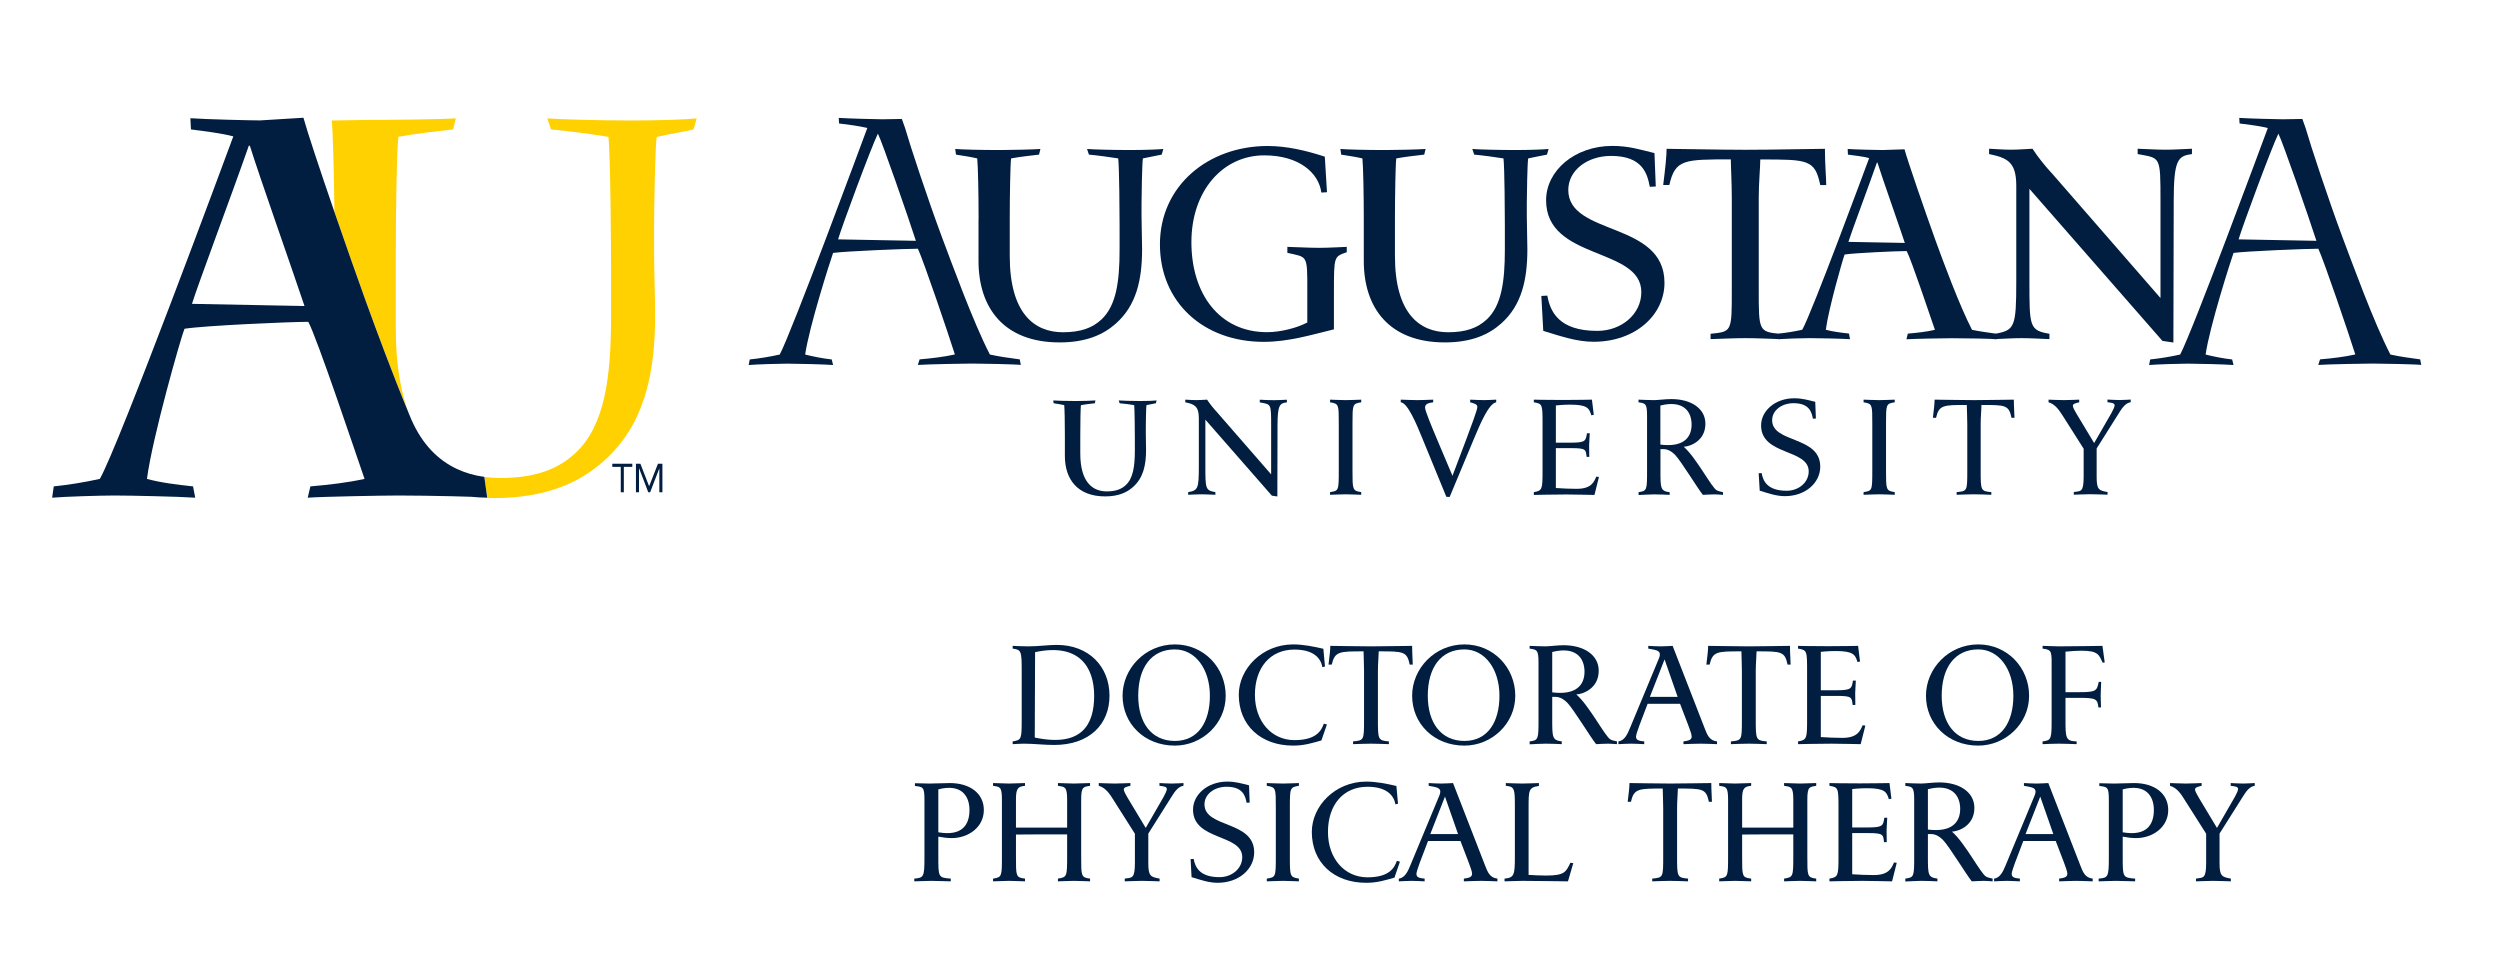 <?xml version="1.0" encoding="utf-8"?>
<!-- Generator: Adobe Illustrator 26.2.1, SVG Export Plug-In . SVG Version: 6.00 Build 0)  -->
<svg version="1.1" id="Layer_1" xmlns="http://www.w3.org/2000/svg" xmlns:xlink="http://www.w3.org/1999/xlink" x="0px" y="0px"
	 viewBox="0 0 309.78 118.84" style="enable-background:new 0 0 309.78 118.84;" xml:space="preserve">
<style type="text/css">
	.st0{fill:#011E41;}
	.st1{fill:#FFD100;}
</style>
<g>
	<path class="st0" d="M121.26,27.15c0-3-0.07-6.59-0.17-7.52c-0.7-0.17-1.73-0.33-2.63-0.47l-0.1-0.7c0.93,0.07,3.06,0.13,5.63,0.13
		c1.53,0,4.09-0.07,4.93-0.13l-0.17,0.7c-0.9,0.1-2.4,0.27-3.46,0.47c-0.1,0.56-0.17,4.79-0.17,7.66v4.43c0,7.06,3,9.45,6.59,9.45
		c2.2,0,3.66-0.53,4.79-1.6c1.8-1.7,2.23-4.63,2.23-8.62v-3.06c0-1.07-0.03-7.16-0.17-8.26c-0.77-0.13-2.76-0.4-3.63-0.47l-0.23-0.7
		c0.83,0.07,3.33,0.13,5.39,0.13c1.73,0,3.5-0.07,4.06-0.13l-0.2,0.7c-0.57,0.13-1.47,0.27-2.33,0.47c-0.1,0.5-0.17,4.66-0.17,5.56
		v1.6c0,1.3,0.07,2.9,0.07,4.09c0,3.76-0.7,6.96-3.26,9.22c-1.53,1.36-3.66,2.33-6.96,2.33c-6.89,0-10.05-4.26-10.05-10.09V27.15
		L121.26,27.15z"/>
	<path class="st0" d="M159.52,31.33v-0.74c0.46,0,2.63,0.12,3.99,0.12c1.12,0,3.14-0.12,3.37-0.12v0.66
		c-1.59,0.58-1.59,0.43-1.59,5.07v4.49c-2.86,0.7-5.65,1.55-8.71,1.55c-7.43,0-12.85-4.88-12.85-12.08c0-7.28,6-12.19,13.35-12.19
		c2.4,0,4.8,0.58,7.08,1.32l0.27,4.41l-0.7,0.04c-0.31-2.4-2.71-4.61-7.08-4.61c-5.11,0-9.02,4.37-9.02,10.76
		c0,6.42,3.48,11.15,9.37,11.15c1.7,0,3.75-0.54,4.99-1.2v-3.99C162,31.48,162,31.91,159.52,31.33L159.52,31.33z"/>
	<path class="st0" d="M168.99,27.15c0-3-0.07-6.59-0.17-7.52c-0.7-0.17-1.73-0.33-2.63-0.47l-0.1-0.7c0.93,0.07,3.06,0.13,5.63,0.13
		c1.53,0,4.09-0.07,4.93-0.13l-0.17,0.7c-0.9,0.1-2.4,0.27-3.46,0.47c-0.1,0.56-0.17,4.79-0.17,7.66v4.43c0,7.06,3,9.45,6.59,9.45
		c2.2,0,3.66-0.53,4.8-1.6c1.8-1.7,2.23-4.63,2.23-8.62v-3.06c0-1.07-0.03-7.16-0.17-8.26c-0.77-0.13-2.76-0.4-3.63-0.47l-0.23-0.7
		c0.83,0.07,3.33,0.13,5.39,0.13c1.73,0,3.5-0.07,4.06-0.13l-0.2,0.7c-0.57,0.13-1.46,0.27-2.33,0.47c-0.1,0.5-0.17,4.66-0.17,5.56
		v1.6c0,1.3,0.07,2.9,0.07,4.09c0,3.76-0.7,6.96-3.26,9.22c-1.53,1.36-3.66,2.33-6.96,2.33c-6.89,0-10.05-4.26-10.05-10.09V27.15
		L168.99,27.15z"/>
	<path class="st0" d="M190.99,36.67l0.74-0.04c0.35,1.94,1.39,4.37,6.19,4.37c3.02,0,5.46-2.09,5.46-4.8
		c0-5.61-11.8-3.91-11.8-11.38c0-3.68,3.56-6.74,8.21-6.74c2.05,0,3.48,0.47,5.22,0.89l0.16,4.14l-0.74,0.04
		c-0.31-1.63-0.89-3.83-4.8-3.83c-2.94,0-5.3,1.78-5.3,4.22c0,5.73,11.92,3.83,11.92,11.5c0,3.95-3.56,7.31-8.79,7.31
		c-2.13,0-4.18-0.73-6.23-1.35L190.99,36.67L190.99,36.67z"/>
	<path class="st0" d="M206.09,22.93c0.27-2.17,0.42-3.6,0.42-4.49c1.51,0,6.5,0.12,9.79,0.12c3.29,0,8.32-0.12,9.83-0.12
		c0,1.9,0.16,3.64,0.16,4.49h-0.74c-0.66-3.17-1.51-3.17-7.43-3.17c0,0.93-0.19,2.9-0.19,4.72v11.5c0,4.95,0,5.15,2.63,5.38v0.66
		c-1.43-0.04-2.86-0.12-4.3-0.12c-1.43,0-2.86,0.08-4.3,0.12v-0.66c2.63-0.27,2.63-0.23,2.63-5.38V24.55c0-1.86-0.12-3.91-0.12-4.8
		c-5.81,0-6.89,0-7.62,3.17H206.09L206.09,22.93z"/>
	<path class="st0" d="M235.99,18.5c0.4,1.47,2.58,7.78,3.84,11.28c0.93,2.56,3,8.16,4.53,11.09c0.97,0.2,1.93,0.33,2.93,0.47
		l0.1,0.7c-0.4-0.07-3.76-0.13-5.53-0.13c-0.97,0-4.73,0.07-5.63,0.13l0.17-0.7c1.16-0.1,2.33-0.23,3.36-0.47
		c-0.6-1.73-2.96-8.79-3.5-9.76c-1.16,0-6.46,0.23-7.69,0.43c-0.2,0.47-2,6.76-2.33,9.32c0.83,0.23,1.93,0.37,2.87,0.47l0.13,0.7
		c-1.03-0.07-4.06-0.13-5.03-0.13c-0.87,0-3.1,0.07-3.86,0.13l0.1-0.7c0.97-0.1,1.96-0.27,2.87-0.47c1.2-2.1,7.82-20.01,8.29-21.27
		c-0.73-0.2-1.83-0.33-2.63-0.43l-0.03-0.7c1,0.07,3.76,0.13,4.33,0.13L235.99,18.5L235.99,18.5z M232.64,20.15h-0.07
		c-1.03,2.96-3.2,8.72-3.53,9.82l6.99,0.13C235.31,27.91,233.21,21.99,232.64,20.15L232.64,20.15z"/>
	<path class="st0" d="M269.35,24.94l-0.04,17.5l-1.35-0.19l-16.49-18.85v11.5c0,5.57,0,6.04,2.48,6.46v0.66
		c-1.16-0.04-2.32-0.12-3.45-0.12c-1.12,0-2.21,0.08-3.29,0.12v-0.66c2.44-0.43,2.63-0.85,2.63-6.46V23c0-2.94-1.12-3.44-3.37-3.91
		v-0.66c0.85,0.04,1.82,0.12,2.71,0.12c0.89,0,1.78-0.08,2.67-0.12c0.73,1.12,1.62,2.21,2.55,3.21l13.31,15.29v-12
		c0-5.69,0-5.3-2.83-5.84v-0.66c1.16,0.04,2.32,0.12,3.48,0.12c1.08,0,2.17-0.08,3.25-0.12v0.66
		C269.89,19.33,269.35,19.72,269.35,24.94L269.35,24.94z"/>
	<path class="st0" d="M131.95,53.93c0-1.49-0.03-3.27-0.08-3.73c-0.35-0.08-0.86-0.17-1.31-0.23l-0.05-0.35
		c0.46,0.03,1.52,0.07,2.79,0.07c0.76,0,2.03-0.03,2.44-0.07l-0.08,0.35c-0.45,0.05-1.19,0.13-1.72,0.23
		c-0.05,0.28-0.08,2.38-0.08,3.8v2.2c0,3.5,1.49,4.69,3.27,4.69c1.09,0,1.82-0.26,2.38-0.79c0.89-0.84,1.11-2.3,1.11-4.28v-1.52
		c0-0.53-0.02-3.55-0.08-4.1c-0.38-0.07-1.37-0.2-1.8-0.23l-0.12-0.35c0.41,0.03,1.65,0.07,2.68,0.07c0.86,0,1.73-0.03,2.02-0.07
		l-0.1,0.35c-0.28,0.07-0.73,0.13-1.16,0.23c-0.05,0.25-0.08,2.31-0.08,2.76v0.79c0,0.64,0.03,1.44,0.03,2.03
		c0,1.87-0.35,3.45-1.62,4.57c-0.76,0.68-1.82,1.16-3.45,1.16c-3.42,0-4.99-2.12-4.99-5.01V53.93L131.95,53.93z"/>
	<path class="st0" d="M158.3,52.77l-0.02,8.75l-0.68-0.1L149.36,52v5.75c0,2.79,0,3.02,1.24,3.23v0.33
		c-0.58-0.02-1.16-0.06-1.72-0.06c-0.56,0-1.1,0.04-1.65,0.06v-0.33c1.22-0.21,1.32-0.43,1.32-3.23V51.8c0-1.47-0.56-1.72-1.68-1.95
		v-0.33c0.43,0.02,0.91,0.06,1.36,0.06s0.89-0.04,1.34-0.06c0.37,0.56,0.81,1.1,1.28,1.61l6.66,7.65v-6c0-2.84,0-2.65-1.41-2.92
		v-0.33c0.58,0.02,1.16,0.06,1.74,0.06c0.54,0,1.08-0.04,1.62-0.06v0.33C158.58,49.96,158.3,50.16,158.3,52.77L158.3,52.77z"/>
	<path class="st0" d="M164.81,60.98c1.06-0.17,1.08-0.15,1.08-2.69v-5.75c0-2.4,0.02-2.52-1.08-2.69v-0.33
		c0.21,0,1.28,0.06,1.94,0.06c0.64,0,1.7-0.06,1.92-0.06v0.33c-1.08,0.17-1.08,0.25-1.08,2.69v5.75c0,2.4,0,2.52,1.08,2.69v0.33
		c-0.21,0-1.28-0.06-1.92-0.06c-0.66,0-1.74,0.06-1.94,0.06V60.98L164.81,60.98z"/>
	<path class="st0" d="M173.58,49.52c0.7,0.02,1.37,0.06,2.05,0.06c0.66,0,1.3-0.04,1.96-0.06v0.33c-0.45,0.08-1.01,0.12-1.01,0.66
		c0,0.37,0.83,2.36,1.43,3.79l1.97,4.66l1.76-4.66c0.54-1.45,1.32-3.5,1.32-3.87c0-0.37-0.43-0.44-0.89-0.58v-0.33
		c0.58,0.02,1.14,0.06,1.72,0.06c0.5,0,1.01-0.04,1.51-0.06v0.33c-0.91,0.14-1.95,2.59-2.73,4.45l-3.04,7.28l-0.41-0.02l-2.98-7.26
		c-0.75-1.84-1.82-4.39-2.67-4.45V49.52L173.58,49.52z"/>
	<path class="st0" d="M190.06,60.98c1.06-0.17,1.08-0.37,1.08-2.69v-5.71c0-2.46,0-2.56-1.08-2.73v-0.33c0.33,0,0.89,0.04,3.64,0.04
		c1.84,0,3.37-0.04,3.56-0.04l0.23,1.88l-0.31,0.06c-0.25-0.85-0.46-1.32-2.61-1.32c-1.01,0-1.66,0.1-1.78,0.1v4.61h1.95
		c1.74,0,1.76-0.25,1.9-1.16h0.35c0,0.19-0.08,1.2-0.08,1.51c0,0.47,0.02,1.08,0.02,1.41h-0.33c-0.1-0.89-0.06-1.08-1.86-1.08h-1.95
		v4.94c0.85,0.06,1.72,0.1,2.59,0.1c1.86,0,2.15-0.91,2.42-1.51l0.33,0.04l-0.56,2.23c-0.7,0-1.86-0.06-3.52-0.06
		c-1.99,0-3.75,0.06-3.99,0.06V60.98L190.06,60.98z"/>
	<path class="st0" d="M203.03,60.98c1.06-0.13,1.06-0.27,1.06-2.69v-6.81c0-1.53-0.23-1.49-1.06-1.63v-0.33
		c0.64,0.02,1.28,0.06,1.92,0.06c0.45,0,1.43-0.13,2.15-0.13c2.44,0,4.22,1.16,4.22,3.06c0,2.11-1.86,2.81-2.69,2.85
		c1.53,1.3,3.46,5.07,4.1,5.4c0.23,0.13,0.52,0.15,0.77,0.23v0.33c-0.31-0.02-0.7-0.06-1.06-0.06c-0.48,0-0.95,0.04-1.43,0.06
		c-0.64-0.77-2.71-4.2-3.46-4.97c-0.79-0.77-1.28-0.7-1.8-0.7v2.65c0,2.23,0,2.54,1.14,2.69v0.33c-0.37-0.02-1.3-0.06-1.93-0.06
		c-0.64,0-1.34,0.06-1.92,0.08V60.98L203.03,60.98z M205.74,50.25v4.84c2.9,0.37,3.87-0.91,3.87-2.48
		C209.61,50.97,208.57,49.54,205.74,50.25L205.74,50.25z"/>
	<path class="st0" d="M217.92,58.64l0.37-0.02c0.17,0.97,0.7,2.19,3.1,2.19c1.51,0,2.73-1.05,2.73-2.4c0-2.81-5.9-1.95-5.9-5.69
		c0-1.84,1.78-3.37,4.1-3.37c1.03,0,1.74,0.23,2.61,0.44l0.08,2.07l-0.37,0.02c-0.15-0.81-0.44-1.92-2.4-1.92
		c-1.47,0-2.65,0.89-2.65,2.11c0,2.86,5.96,1.92,5.96,5.75c0,1.97-1.78,3.66-4.39,3.66c-1.06,0-2.09-0.37-3.11-0.68L217.92,58.64
		L217.92,58.64z"/>
	<path class="st0" d="M230.92,60.98c1.06-0.17,1.08-0.15,1.08-2.69v-5.75c0-2.4,0.02-2.52-1.08-2.69v-0.33
		c0.21,0,1.28,0.06,1.94,0.06c0.64,0,1.7-0.06,1.92-0.06v0.33c-1.08,0.17-1.08,0.25-1.08,2.69v5.75c0,2.4,0,2.52,1.08,2.69v0.33
		c-0.21,0-1.28-0.06-1.92-0.06c-0.66,0-1.74,0.06-1.94,0.06V60.98L230.92,60.98z"/>
	<path class="st0" d="M239.51,51.77c0.13-1.08,0.21-1.8,0.21-2.25c0.75,0,3.25,0.06,4.9,0.06c1.65,0,4.16-0.06,4.92-0.06
		c0,0.95,0.08,1.82,0.08,2.25h-0.37c-0.33-1.59-0.76-1.59-3.72-1.59c0,0.46-0.1,1.45-0.1,2.36v5.75c0,2.48,0,2.57,1.32,2.69v0.33
		c-0.72-0.02-1.43-0.06-2.15-0.06c-0.72,0-1.43,0.04-2.15,0.06v-0.33c1.32-0.13,1.32-0.12,1.32-2.69v-5.71
		c0-0.93-0.06-1.96-0.06-2.4c-2.9,0-3.45,0-3.81,1.59H239.51L239.51,51.77z"/>
	<path class="st0" d="M253.84,49.85v-0.33c0.19,0,1.26,0.06,1.9,0.06c0.64,0,1.7-0.06,1.9-0.06v0.33c-0.29,0.08-0.79,0.15-0.79,0.42
		c0,0.23,0.27,0.68,0.45,0.99l2.19,3.64l2.13-3.7c0.17-0.33,0.41-0.77,0.41-0.97c0-0.31-0.46-0.33-0.89-0.39v-0.33
		c0.06,0,0.99,0.06,1.47,0.06c0.48,0,1.38-0.06,1.41-0.06v0.33c-0.56,0.06-1.03,0.64-1.38,1.22l-2.84,4.51v3.56
		c0,1.55,0.29,1.65,1.35,1.84v0.33c-0.06,0-1.43-0.06-2.15-0.06c-0.68,0-1.8,0.06-2.03,0.06v-0.33c0.89-0.13,1.22,0.04,1.22-1.94
		V55.6l-2.52-3.97C255.15,50.82,254.69,50.1,253.84,49.85L253.84,49.85z"/>
	<path class="st0" d="M103.85,29.66c0.43-1.51,4.07-11.33,4.93-13.1c0.52,0.99,3.76,10.34,4.71,13.28L103.85,29.66L103.85,29.66z
		 M122.66,43.93c-2.08-4.02-4.71-11.29-5.97-14.62c-1.69-4.54-3.94-11.33-4.54-13.45l-0.4-1.12c-1.11,0.02-2.1,0.04-2.41,0.04
		c-0.74,0-4.11-0.09-5.41-0.17l0.04,0.69c1.04,0.13,2.47,0.3,3.5,0.56c-0.69,1.86-9.3,25.13-10.85,28.07
		c-1.17,0.26-2.46,0.48-3.72,0.61l-0.13,0.69c0.99-0.09,3.89-0.17,4.8-0.17c1.25,0,4.76,0.09,5.66,0.17l-0.17-0.69
		c-1.21-0.13-2.42-0.39-3.29-0.61c0.52-3.55,3.11-11.59,3.46-12.59c1.6-0.22,9.04-0.52,10.51-0.52c0.69,1.47,3.81,10.64,4.58,13.1
		c-1.34,0.3-2.86,0.48-4.37,0.61l-0.22,0.69c1.17-0.09,6.05-0.17,6.75-0.17c1.21,0,5.58,0.09,6.01,0.17l-0.13-0.69
		C125.08,44.36,123.83,44.19,122.66,43.93"/>
	<path class="st0" d="M277.39,29.66c0.43-1.51,4.07-11.33,4.93-13.1c0.52,0.99,3.76,10.34,4.71,13.28L277.39,29.66L277.39,29.66z
		 M296.2,43.93c-2.08-4.02-4.71-11.29-5.97-14.62c-1.69-4.54-3.94-11.33-4.54-13.45l-0.4-1.12c-1.11,0.02-2.1,0.04-2.41,0.04
		c-0.74,0-4.11-0.09-5.41-0.17l0.04,0.69c1.04,0.13,2.47,0.3,3.5,0.56c-0.69,1.86-9.3,25.13-10.86,28.07
		c-1.17,0.26-2.46,0.48-3.72,0.61l-0.13,0.69c0.99-0.09,3.89-0.17,4.8-0.17c1.25,0,4.76,0.09,5.66,0.17l-0.17-0.69
		c-1.21-0.13-2.42-0.39-3.29-0.61c0.52-3.55,3.11-11.59,3.46-12.59c1.6-0.22,9.04-0.52,10.51-0.52c0.69,1.47,3.81,10.64,4.58,13.1
		c-1.34,0.3-2.85,0.48-4.37,0.61l-0.22,0.69c1.17-0.09,6.05-0.17,6.75-0.17c1.21,0,5.58,0.09,6.01,0.17l-0.13-0.69
		C298.63,44.36,297.37,44.19,296.2,43.93"/>
	<path class="st1" d="M78.38,14.93c-4.04,0-8.93-0.13-10.56-0.26l0.46,1.37c1.69,0.13,5.61,0.65,7.11,0.92
		c0.26,2.16,0.33,14.11,0.33,16.2v6.01c0,7.84-0.85,13.59-4.37,16.92c-2.22,2.09-5.09,3.14-9.39,3.14c-0.66,0-1.3-0.04-1.94-0.13
		l0.17,1.2h0l0.2,1.4l0,0c0.26,0.01,0.52,0.02,0.78,0.02c6.45,0,10.63-1.9,13.62-4.57c5.02-4.44,6.39-10.72,6.39-18.1
		c0-2.35-0.13-5.49-0.13-8.04v-3.14c0-1.76,0.13-9.93,0.33-10.91c1.7-0.39,3.46-0.65,4.56-0.92l0.39-1.37
		C85.22,14.8,81.77,14.93,78.38,14.93L78.38,14.93z"/>
	<path class="st1" d="M50.7,51.32c-1.05-2.71-1.66-6.2-1.66-10.65v-8.69c0-5.62,0.13-13.92,0.33-15.03
		c2.09-0.39,5.02-0.72,6.78-0.92l0.33-1.37c-1.63,0.13-7.85,0.2-10.85,0.2l-4.52,0.07c0.14,1.32,0.27,6.38,0.33,11.31
		c1.34,3.91,2.78,7.99,3.87,11C46.48,40.48,48.56,46.12,50.7,51.32L50.7,51.32z"/>
	<path class="st0" d="M60.18,60.29L60.18,60.29l-0.17-1.2c-1.19-0.16-2.32-0.48-3.39-0.98c-2.31-1.08-4.26-3.01-5.61-6.04
		c-0.11-0.25-0.22-0.5-0.32-0.76c-2.14-5.19-4.22-10.83-5.39-14.07c-1.09-3.01-2.52-7.09-3.87-11c-1.77-5.15-3.38-9.99-3.83-11.65
		l-5.38,0.33c-1.13,0-6.64-0.13-8.63-0.27l0.07,1.39c1.59,0.2,3.79,0.47,5.25,0.86c-0.93,2.52-14.15,38.25-16.54,42.44
		c-1.79,0.4-3.79,0.73-5.71,0.93l-0.2,1.4c1.53-0.13,5.98-0.27,7.7-0.27c1.93,0,7.97,0.13,10.03,0.27l-0.27-1.4
		c-1.86-0.2-4.05-0.46-5.71-0.93c0.66-5.11,4.25-17.67,4.65-18.6c2.46-0.4,13.02-0.86,15.34-0.86c1.06,1.93,5.78,16.01,6.97,19.46
		c-2.06,0.46-4.38,0.73-6.71,0.93l-0.33,1.4c1.79-0.13,9.3-0.27,11.22-0.27c1.79,0,4.41,0.04,6.65,0.09
		c0.89,0.02,1.72,0.04,2.41,0.07c0.63,0.06,1.29,0.1,1.96,0.11l0,0L60.18,60.29L60.18,60.29z M23.79,37.65
		c0.66-2.19,4.98-13.68,7.04-19.59h0.13c1.13,3.65,5.31,15.48,6.77,19.86L23.79,37.65L23.79,37.65z"/>
	<g>
		<path class="st0" d="M78.35,57.85h-1.05v3.15h-0.38v-3.15h-1.05v-0.39h2.48V57.85z"/>
		<path class="st0" d="M78.79,57.46h0.56l1.08,2.78h0.01l1.09-2.78h0.55v3.54H81.7v-2.97H81.7l-1.14,2.97h-0.23l-1.14-2.97h-0.01
			v2.97h-0.38V57.46z"/>
	</g>
</g>
<g>
	<g>
		<path class="st0" d="M125.48,91.87c1.1-0.18,1.12-0.26,1.12-2.78v-5.94c0-2.46-0.04-2.64-1.12-2.78v-0.34
			c0.48,0.02,1.32,0.06,1.98,0.06c1.16,0,2.48-0.18,3.48-0.18c3.98,0,6.54,2.68,6.54,6.3c0,3.5-2.44,6.1-6.86,6.1
			c-1.26,0-2.5-0.16-3.74-0.16c-0.48,0-0.94,0.04-1.4,0.06V91.87z M128.26,80.81l-0.04,10.58c5.92,1.26,7.36-1.7,7.36-5.18
			C135.58,82.71,133.76,79.63,128.26,80.81z"/>
		<path class="st0" d="M139.1,86.21c0-3.36,2.8-6.36,6.48-6.36c3.6,0,6.3,2.88,6.3,6.36s-2.94,6.18-6.3,6.18
			C141.8,92.39,139.1,89.67,139.1,86.21z M145.58,80.47c-2.92,0-4.54,2.26-4.54,5.74c0,3.36,1.64,5.6,4.54,5.6
			c2.88,0,4.34-2.34,4.34-5.6C149.92,82.89,148.1,80.47,145.58,80.47z"/>
		<path class="st0" d="M163.74,91.75c-1.08,0.3-2.1,0.64-3.5,0.64c-4.02,0-6.74-2.52-6.74-6.3c0-3.22,2.9-6.24,6.74-6.24
			c1.26,0,2.52,0.26,3.74,0.54l0.2,2.2l-0.32,0.08c-0.18-1.08-1.06-2.18-3.46-2.18c-3.04,0-4.9,2.28-4.9,5.6
			c0,3.32,2.08,5.62,4.9,5.62c2.76,0,3.34-1.22,3.64-2.04l0.38,0.1L163.74,91.75z"/>
		<path class="st0" d="M164.62,82.35c0.14-1.12,0.22-1.86,0.22-2.32c0.78,0,3.36,0.06,5.06,0.06s4.3-0.06,5.08-0.06
			c0,0.98,0.08,1.88,0.08,2.32h-0.38c-0.34-1.64-0.78-1.64-3.84-1.64c0,0.48-0.1,1.5-0.1,2.44v5.94c0,2.56,0,2.66,1.36,2.78v0.34
			c-0.74-0.02-1.48-0.06-2.22-0.06s-1.48,0.04-2.22,0.06v-0.34c1.36-0.14,1.36-0.12,1.36-2.78v-5.9c0-0.96-0.06-2.02-0.06-2.48
			c-3,0-3.56,0-3.94,1.64H164.62z"/>
		<path class="st0" d="M174.98,86.21c0-3.36,2.8-6.36,6.48-6.36c3.6,0,6.3,2.88,6.3,6.36s-2.94,6.18-6.3,6.18
			C177.68,92.39,174.98,89.67,174.98,86.21z M181.46,80.47c-2.92,0-4.54,2.26-4.54,5.74c0,3.36,1.64,5.6,4.54,5.6
			c2.88,0,4.34-2.34,4.34-5.6C185.8,82.89,183.98,80.47,181.46,80.47z"/>
		<path class="st0" d="M189.54,91.87c1.1-0.14,1.1-0.28,1.1-2.78v-7.04c0-1.58-0.24-1.54-1.1-1.68v-0.34
			c0.66,0.02,1.32,0.06,1.98,0.06c0.46,0,1.48-0.14,2.22-0.14c2.52,0,4.36,1.2,4.36,3.16c0,2.18-1.92,2.9-2.78,2.94
			c1.58,1.34,3.58,5.24,4.24,5.58c0.24,0.14,0.54,0.16,0.8,0.24v0.34c-0.32-0.02-0.72-0.06-1.1-0.06c-0.5,0-0.98,0.04-1.48,0.06
			c-0.66-0.8-2.8-4.34-3.58-5.14c-0.82-0.8-1.32-0.72-1.86-0.72v2.74c0,2.3,0,2.62,1.18,2.78v0.34c-0.38-0.02-1.34-0.06-2-0.06
			s-1.38,0.06-1.98,0.08V91.87z M192.34,80.79v5c3,0.38,4-0.94,4-2.56C196.34,81.53,195.26,80.05,192.34,80.79z"/>
		<path class="st0" d="M200.54,92.21v-0.34c0.78-0.1,1.14-0.94,1.46-1.72l3.4-8.18c0.12-0.3,0.28-0.6,0.28-0.88
			c0-0.52-0.6-0.56-1.44-0.72v-0.34c0.4,0.02,1.02,0.06,1.54,0.06c0.48,0,1.06-0.04,1.48-0.06l3.98,10.24
			c0.3,0.78,0.58,1.5,1.52,1.6v0.34c-0.66-0.02-1.34-0.06-2-0.06c-0.72,0-1.44,0.04-2.16,0.06v-0.34c0.48-0.08,1.02-0.12,1.02-0.6
			c0-0.32-0.26-0.94-0.46-1.5l-0.98-2.56h-4.02l-1.02,2.68c-0.18,0.52-0.42,1.16-0.42,1.4c0,0.52,0.58,0.52,1.02,0.58v0.34
			c-0.54-0.02-1.08-0.06-1.6-0.06C201.6,92.15,201.08,92.19,200.54,92.21z M206.26,81.71l-1.82,4.64h3.44L206.26,81.71z"/>
		<path class="st0" d="M211.44,82.35c0.14-1.12,0.22-1.86,0.22-2.32c0.78,0,3.36,0.06,5.06,0.06s4.3-0.06,5.08-0.06
			c0,0.98,0.08,1.88,0.08,2.32h-0.38c-0.34-1.64-0.78-1.64-3.84-1.64c0,0.48-0.1,1.5-0.1,2.44v5.94c0,2.56,0,2.66,1.36,2.78v0.34
			c-0.74-0.02-1.48-0.06-2.22-0.06s-1.48,0.04-2.22,0.06v-0.34c1.36-0.14,1.36-0.12,1.36-2.78v-5.9c0-0.96-0.06-2.02-0.06-2.48
			c-3,0-3.56,0-3.94,1.64H211.44z"/>
		<path class="st0" d="M222.8,91.87c1.1-0.18,1.12-0.38,1.12-2.78v-5.9c0-2.54,0-2.64-1.12-2.82v-0.34c0.34,0,0.92,0.04,3.76,0.04
			c1.9,0,3.48-0.04,3.68-0.04l0.24,1.94l-0.32,0.06c-0.26-0.88-0.48-1.36-2.7-1.36c-1.04,0-1.72,0.1-1.84,0.1v4.76h2.02
			c1.8,0,1.82-0.26,1.96-1.2h0.36c0,0.2-0.08,1.24-0.08,1.56c0,0.48,0.02,1.12,0.02,1.46h-0.34c-0.1-0.92-0.06-1.12-1.92-1.12h-2.02
			v5.1c0.88,0.06,1.78,0.1,2.68,0.1c1.92,0,2.22-0.94,2.5-1.56l0.34,0.04l-0.58,2.3c-0.72,0-1.92-0.06-3.64-0.06
			c-2.06,0-3.88,0.06-4.12,0.06V91.87z"/>
		<path class="st0" d="M238.65,86.21c0-3.36,2.8-6.36,6.48-6.36c3.6,0,6.3,2.88,6.3,6.36s-2.94,6.18-6.3,6.18
			C241.36,92.39,238.65,89.67,238.65,86.21z M245.14,80.47c-2.92,0-4.54,2.26-4.54,5.74c0,3.36,1.64,5.6,4.54,5.6
			c2.88,0,4.34-2.34,4.34-5.6C249.48,82.89,247.66,80.47,245.14,80.47z"/>
		<path class="st0" d="M253.1,91.87c1.1-0.14,1.12-0.3,1.12-2.78v-5.94c0-2.44,0.12-2.62-1.12-2.78v-0.34c0.66,0,1.32,0.06,2,0.06
			c1.8,0,4.96-0.06,5.42-0.06l0.28,2.06l-0.26,0.02c-0.46-0.98-0.54-1.48-2.66-1.48c-0.64,0-1.3,0.06-1.94,0.12v5.02h1.62
			c2.24,0,2.26-0.18,2.5-1.28h0.3c0,0.34-0.06,1.12-0.06,1.7c0,0.48,0.04,1.28,0.04,1.46l-0.32,0.02c-0.12-1.06-0.26-1.2-2.46-1.2
			h-1.62v2.62c0,2.36,0,2.74,1.38,2.78v0.34c-0.74-0.02-1.48-0.06-2.22-0.06c-0.68,0-1.34,0.04-2,0.06V91.87z"/>
		<path class="st0" d="M113.29,109.21v-0.34c1.16-0.1,1.26-0.2,1.26-2.56v-7.22c0-1.58-0.18-1.58-1.18-1.7v-0.34
			c0.38,0,1.24,0.04,1.84,0.04c0.84,0,1.66-0.06,2.48-0.06c2.48,0,4.22,1.26,4.22,3.34c0,2.12-1.9,3.48-4,3.48
			c-0.54,0-1.1-0.08-1.64-0.18v2.48c0,2.56,0,2.6,1.54,2.72v0.34c-0.36,0-1.6-0.06-2.4-0.06
			C114.71,109.15,113.55,109.21,113.29,109.21z M116.27,97.81v5.32c2.96,0.52,3.86-0.94,3.86-2.76
			C120.13,98.65,119.15,97.07,116.27,97.81z"/>
		<path class="st0" d="M123.05,108.87c1.1-0.16,1.1-0.28,1.1-2.78v-7.04c0-1.64-0.3-1.54-1.1-1.68v-0.34c0.66,0,1.32,0.06,1.98,0.06
			s1.32-0.06,1.98-0.06v0.34c-0.86,0.1-1.12,0.3-1.12,1.68v3.5c1.02,0,2.06,0,3.1,0c1.08,0,2.16,0,3.24,0v-3.5
			c0-1.62-0.32-1.54-1.14-1.68v-0.34c0.66,0,1.32,0.06,1.98,0.06s1.32-0.06,2-0.06v0.34c-0.8,0.14-1.1,0.08-1.1,1.68v7.04
			c0,2.46-0.02,2.64,1.1,2.78v0.34c-0.22,0-1.34-0.06-2-0.06s-1.76,0.06-1.98,0.06v-0.34c1.12-0.18,1.14-0.24,1.14-2.78v-2.7
			c-1.1,0-2.18,0-3.26,0c-1.02,0-2.06,0.02-3.08,0.02v2.68c0,2.5-0.02,2.64,1.12,2.78v0.34c-0.44,0-1.32-0.06-1.98-0.06
			s-1.58,0.06-1.98,0.06V108.87z"/>
		<path class="st0" d="M136.15,97.37v-0.34c0.2,0,1.3,0.06,1.96,0.06c0.66,0,1.76-0.06,1.96-0.06v0.34
			c-0.3,0.08-0.82,0.16-0.82,0.44c0,0.24,0.28,0.7,0.46,1.02l2.26,3.76l2.2-3.82c0.18-0.34,0.42-0.8,0.42-1
			c0-0.32-0.48-0.34-0.92-0.4v-0.34c0.06,0,1.02,0.06,1.52,0.06c0.5,0,1.42-0.06,1.46-0.06v0.34c-0.58,0.06-1.06,0.66-1.42,1.26
			l-2.94,4.66v3.68c0,1.6,0.3,1.7,1.4,1.9v0.34c-0.06,0-1.48-0.06-2.22-0.06c-0.7,0-1.86,0.06-2.1,0.06v-0.34
			c0.92-0.14,1.26,0.04,1.26-2v-3.56l-2.6-4.1C137.51,98.37,137.03,97.63,136.15,97.37z"/>
		<path class="st0" d="M147.53,106.45l0.38-0.02c0.18,1,0.72,2.26,3.2,2.26c1.56,0,2.82-1.08,2.82-2.48c0-2.9-6.1-2.02-6.1-5.88
			c0-1.9,1.84-3.48,4.24-3.48c1.06,0,1.8,0.24,2.7,0.46l0.08,2.14l-0.38,0.02c-0.16-0.84-0.46-1.98-2.48-1.98
			c-1.52,0-2.74,0.92-2.74,2.18c0,2.96,6.16,1.98,6.16,5.94c0,2.04-1.84,3.78-4.54,3.78c-1.1,0-2.16-0.38-3.22-0.7L147.53,106.45z"
			/>
		<path class="st0" d="M156.97,108.87c1.1-0.18,1.12-0.16,1.12-2.78v-5.94c0-2.48,0.02-2.6-1.12-2.78v-0.34c0.22,0,1.32,0.06,2,0.06
			c0.66,0,1.76-0.06,1.98-0.06v0.34c-1.12,0.18-1.12,0.26-1.12,2.78v5.94c0,2.48,0,2.6,1.12,2.78v0.34c-0.22,0-1.32-0.06-1.98-0.06
			c-0.68,0-1.8,0.06-2,0.06V108.87z"/>
		<path class="st0" d="M172.79,108.75c-1.08,0.3-2.1,0.64-3.5,0.64c-4.02,0-6.74-2.52-6.74-6.3c0-3.22,2.9-6.24,6.74-6.24
			c1.26,0,2.52,0.26,3.74,0.54l0.2,2.2l-0.32,0.08c-0.18-1.08-1.06-2.18-3.46-2.18c-3.04,0-4.9,2.28-4.9,5.6
			c0,3.32,2.08,5.62,4.9,5.62c2.76,0,3.34-1.22,3.64-2.04l0.38,0.1L172.79,108.75z"/>
		<path class="st0" d="M173.33,109.21v-0.34c0.78-0.1,1.14-0.94,1.46-1.72l3.4-8.18c0.12-0.3,0.28-0.6,0.28-0.88
			c0-0.52-0.6-0.56-1.44-0.72v-0.34c0.4,0.02,1.02,0.06,1.54,0.06c0.48,0,1.06-0.04,1.48-0.06l3.98,10.24
			c0.3,0.78,0.58,1.5,1.52,1.6v0.34c-0.66-0.02-1.34-0.06-2-0.06c-0.72,0-1.44,0.04-2.16,0.06v-0.34c0.48-0.08,1.02-0.12,1.02-0.6
			c0-0.32-0.26-0.94-0.46-1.5l-0.98-2.56h-4.02l-1.02,2.68c-0.18,0.52-0.42,1.16-0.42,1.4c0,0.52,0.58,0.52,1.02,0.58v0.34
			c-0.54-0.02-1.08-0.06-1.6-0.06C174.39,109.15,173.87,109.19,173.33,109.21z M179.05,98.71l-1.82,4.64h3.44L179.05,98.71z"/>
		<path class="st0" d="M186.59,97.37v-0.34c0.22,0,1.32,0.06,2,0.06c0.7,0,1.86-0.06,2.1-0.06v0.36c-1.28,0.18-1.28,0.5-1.28,2.76
			v8.26c0.7,0.04,1.44,0.08,2.16,0.08c2.32,0,2.46-0.44,3.02-1.58l0.36,0.04l-0.66,2.26c-0.52,0-3.76-0.06-5.64-0.06
			c-0.74,0-2.02,0.06-2.22,0.06v-0.34c1.2-0.12,1.28-0.44,1.28-2.78v-5.94C187.71,97.73,187.71,97.49,186.59,97.37z"/>
		<path class="st0" d="M201.69,99.35c0.14-1.12,0.22-1.86,0.22-2.32c0.78,0,3.36,0.06,5.06,0.06s4.3-0.06,5.08-0.06
			c0,0.98,0.08,1.88,0.08,2.32h-0.38c-0.34-1.64-0.78-1.64-3.84-1.64c0,0.48-0.1,1.5-0.1,2.44v5.94c0,2.56,0,2.66,1.36,2.78v0.34
			c-0.74-0.02-1.48-0.06-2.22-0.06s-1.48,0.04-2.22,0.06v-0.34c1.36-0.14,1.36-0.12,1.36-2.78v-5.9c0-0.96-0.06-2.02-0.06-2.48
			c-3,0-3.56,0-3.94,1.64H201.69z"/>
		<path class="st0" d="M213.03,108.87c1.1-0.16,1.1-0.28,1.1-2.78v-7.04c0-1.64-0.3-1.54-1.1-1.68v-0.34c0.66,0,1.32,0.06,1.98,0.06
			s1.32-0.06,1.98-0.06v0.34c-0.86,0.1-1.12,0.3-1.12,1.68v3.5c1.02,0,2.06,0,3.1,0c1.08,0,2.16,0,3.24,0v-3.5
			c0-1.62-0.32-1.54-1.14-1.68v-0.34c0.66,0,1.32,0.06,1.98,0.06s1.32-0.06,2-0.06v0.34c-0.8,0.14-1.1,0.08-1.1,1.68v7.04
			c0,2.46-0.02,2.64,1.1,2.78v0.34c-0.22,0-1.34-0.06-2-0.06s-1.76,0.06-1.98,0.06v-0.34c1.12-0.18,1.14-0.24,1.14-2.78v-2.7
			c-1.1,0-2.18,0-3.26,0c-1.02,0-2.06,0.02-3.08,0.02v2.68c0,2.5-0.02,2.64,1.12,2.78v0.34c-0.44,0-1.32-0.06-1.98-0.06
			s-1.58,0.06-1.98,0.06V108.87z"/>
		<path class="st0" d="M226.69,108.87c1.1-0.18,1.12-0.38,1.12-2.78v-5.9c0-2.54,0-2.64-1.12-2.82v-0.34c0.34,0,0.92,0.04,3.76,0.04
			c1.9,0,3.48-0.04,3.68-0.04l0.24,1.94l-0.32,0.06c-0.26-0.88-0.48-1.36-2.7-1.36c-1.04,0-1.72,0.1-1.84,0.1v4.76h2.02
			c1.8,0,1.82-0.26,1.96-1.2h0.36c0,0.2-0.08,1.24-0.08,1.56c0,0.48,0.02,1.12,0.02,1.46h-0.34c-0.1-0.92-0.06-1.12-1.92-1.12h-2.02
			v5.1c0.88,0.06,1.78,0.1,2.68,0.1c1.92,0,2.22-0.94,2.5-1.56l0.34,0.04l-0.58,2.3c-0.72,0-1.92-0.06-3.64-0.06
			c-2.06,0-3.88,0.06-4.12,0.06V108.87z"/>
		<path class="st0" d="M236.09,108.87c1.1-0.14,1.1-0.28,1.1-2.78v-7.04c0-1.58-0.24-1.54-1.1-1.68v-0.34
			c0.66,0.02,1.32,0.06,1.98,0.06c0.46,0,1.48-0.14,2.22-0.14c2.52,0,4.36,1.2,4.36,3.16c0,2.18-1.92,2.9-2.78,2.94
			c1.58,1.34,3.58,5.24,4.24,5.58c0.24,0.14,0.54,0.16,0.8,0.24v0.34c-0.32-0.02-0.72-0.06-1.1-0.06c-0.5,0-0.98,0.04-1.48,0.06
			c-0.66-0.8-2.8-4.34-3.58-5.14c-0.82-0.8-1.32-0.72-1.86-0.72v2.74c0,2.3,0,2.62,1.18,2.78v0.34c-0.38-0.02-1.34-0.06-2-0.06
			s-1.38,0.06-1.98,0.08V108.87z M238.89,97.79v5c3,0.38,4-0.94,4-2.56C242.89,98.53,241.81,97.05,238.89,97.79z"/>
		<path class="st0" d="M247.09,109.21v-0.34c0.78-0.1,1.14-0.94,1.46-1.72l3.4-8.18c0.12-0.3,0.28-0.6,0.28-0.88
			c0-0.52-0.6-0.56-1.44-0.72v-0.34c0.4,0.02,1.02,0.06,1.54,0.06c0.48,0,1.06-0.04,1.48-0.06l3.98,10.24
			c0.3,0.78,0.58,1.5,1.52,1.6v0.34c-0.66-0.02-1.34-0.06-2-0.06c-0.72,0-1.44,0.04-2.16,0.06v-0.34c0.48-0.08,1.02-0.12,1.02-0.6
			c0-0.32-0.26-0.94-0.46-1.5l-0.98-2.56h-4.02l-1.02,2.68c-0.18,0.52-0.42,1.16-0.42,1.4c0,0.52,0.58,0.52,1.02,0.58v0.34
			c-0.54-0.02-1.08-0.06-1.6-0.06C248.15,109.15,247.63,109.19,247.09,109.21z M252.81,98.71l-1.82,4.64h3.44L252.81,98.71z"/>
		<path class="st0" d="M260.05,109.21v-0.34c1.16-0.1,1.26-0.2,1.26-2.56v-7.22c0-1.58-0.18-1.58-1.18-1.7v-0.34
			c0.38,0,1.24,0.04,1.84,0.04c0.84,0,1.66-0.06,2.48-0.06c2.48,0,4.22,1.26,4.22,3.34c0,2.12-1.9,3.48-4,3.48
			c-0.54,0-1.1-0.08-1.64-0.18v2.48c0,2.56,0,2.6,1.54,2.72v0.34c-0.36,0-1.6-0.06-2.4-0.06
			C261.47,109.15,260.31,109.21,260.05,109.21z M263.03,97.81v5.32c2.96,0.52,3.86-0.94,3.86-2.76
			C266.89,98.65,265.91,97.07,263.03,97.81z"/>
		<path class="st0" d="M268.89,97.37v-0.34c0.2,0,1.3,0.06,1.96,0.06s1.76-0.06,1.96-0.06v0.34c-0.3,0.08-0.82,0.16-0.82,0.44
			c0,0.24,0.28,0.7,0.46,1.02l2.26,3.76l2.2-3.82c0.18-0.34,0.42-0.8,0.42-1c0-0.32-0.48-0.34-0.92-0.4v-0.34
			c0.06,0,1.02,0.06,1.52,0.06s1.42-0.06,1.46-0.06v0.34c-0.58,0.06-1.06,0.66-1.42,1.26l-2.94,4.66v3.68c0,1.6,0.3,1.7,1.4,1.9
			v0.34c-0.06,0-1.48-0.06-2.22-0.06c-0.7,0-1.86,0.06-2.1,0.06v-0.34c0.92-0.14,1.26,0.04,1.26-2v-3.56l-2.6-4.1
			C270.25,98.37,269.77,97.63,268.89,97.37z"/>
	</g>
</g>
</svg>
